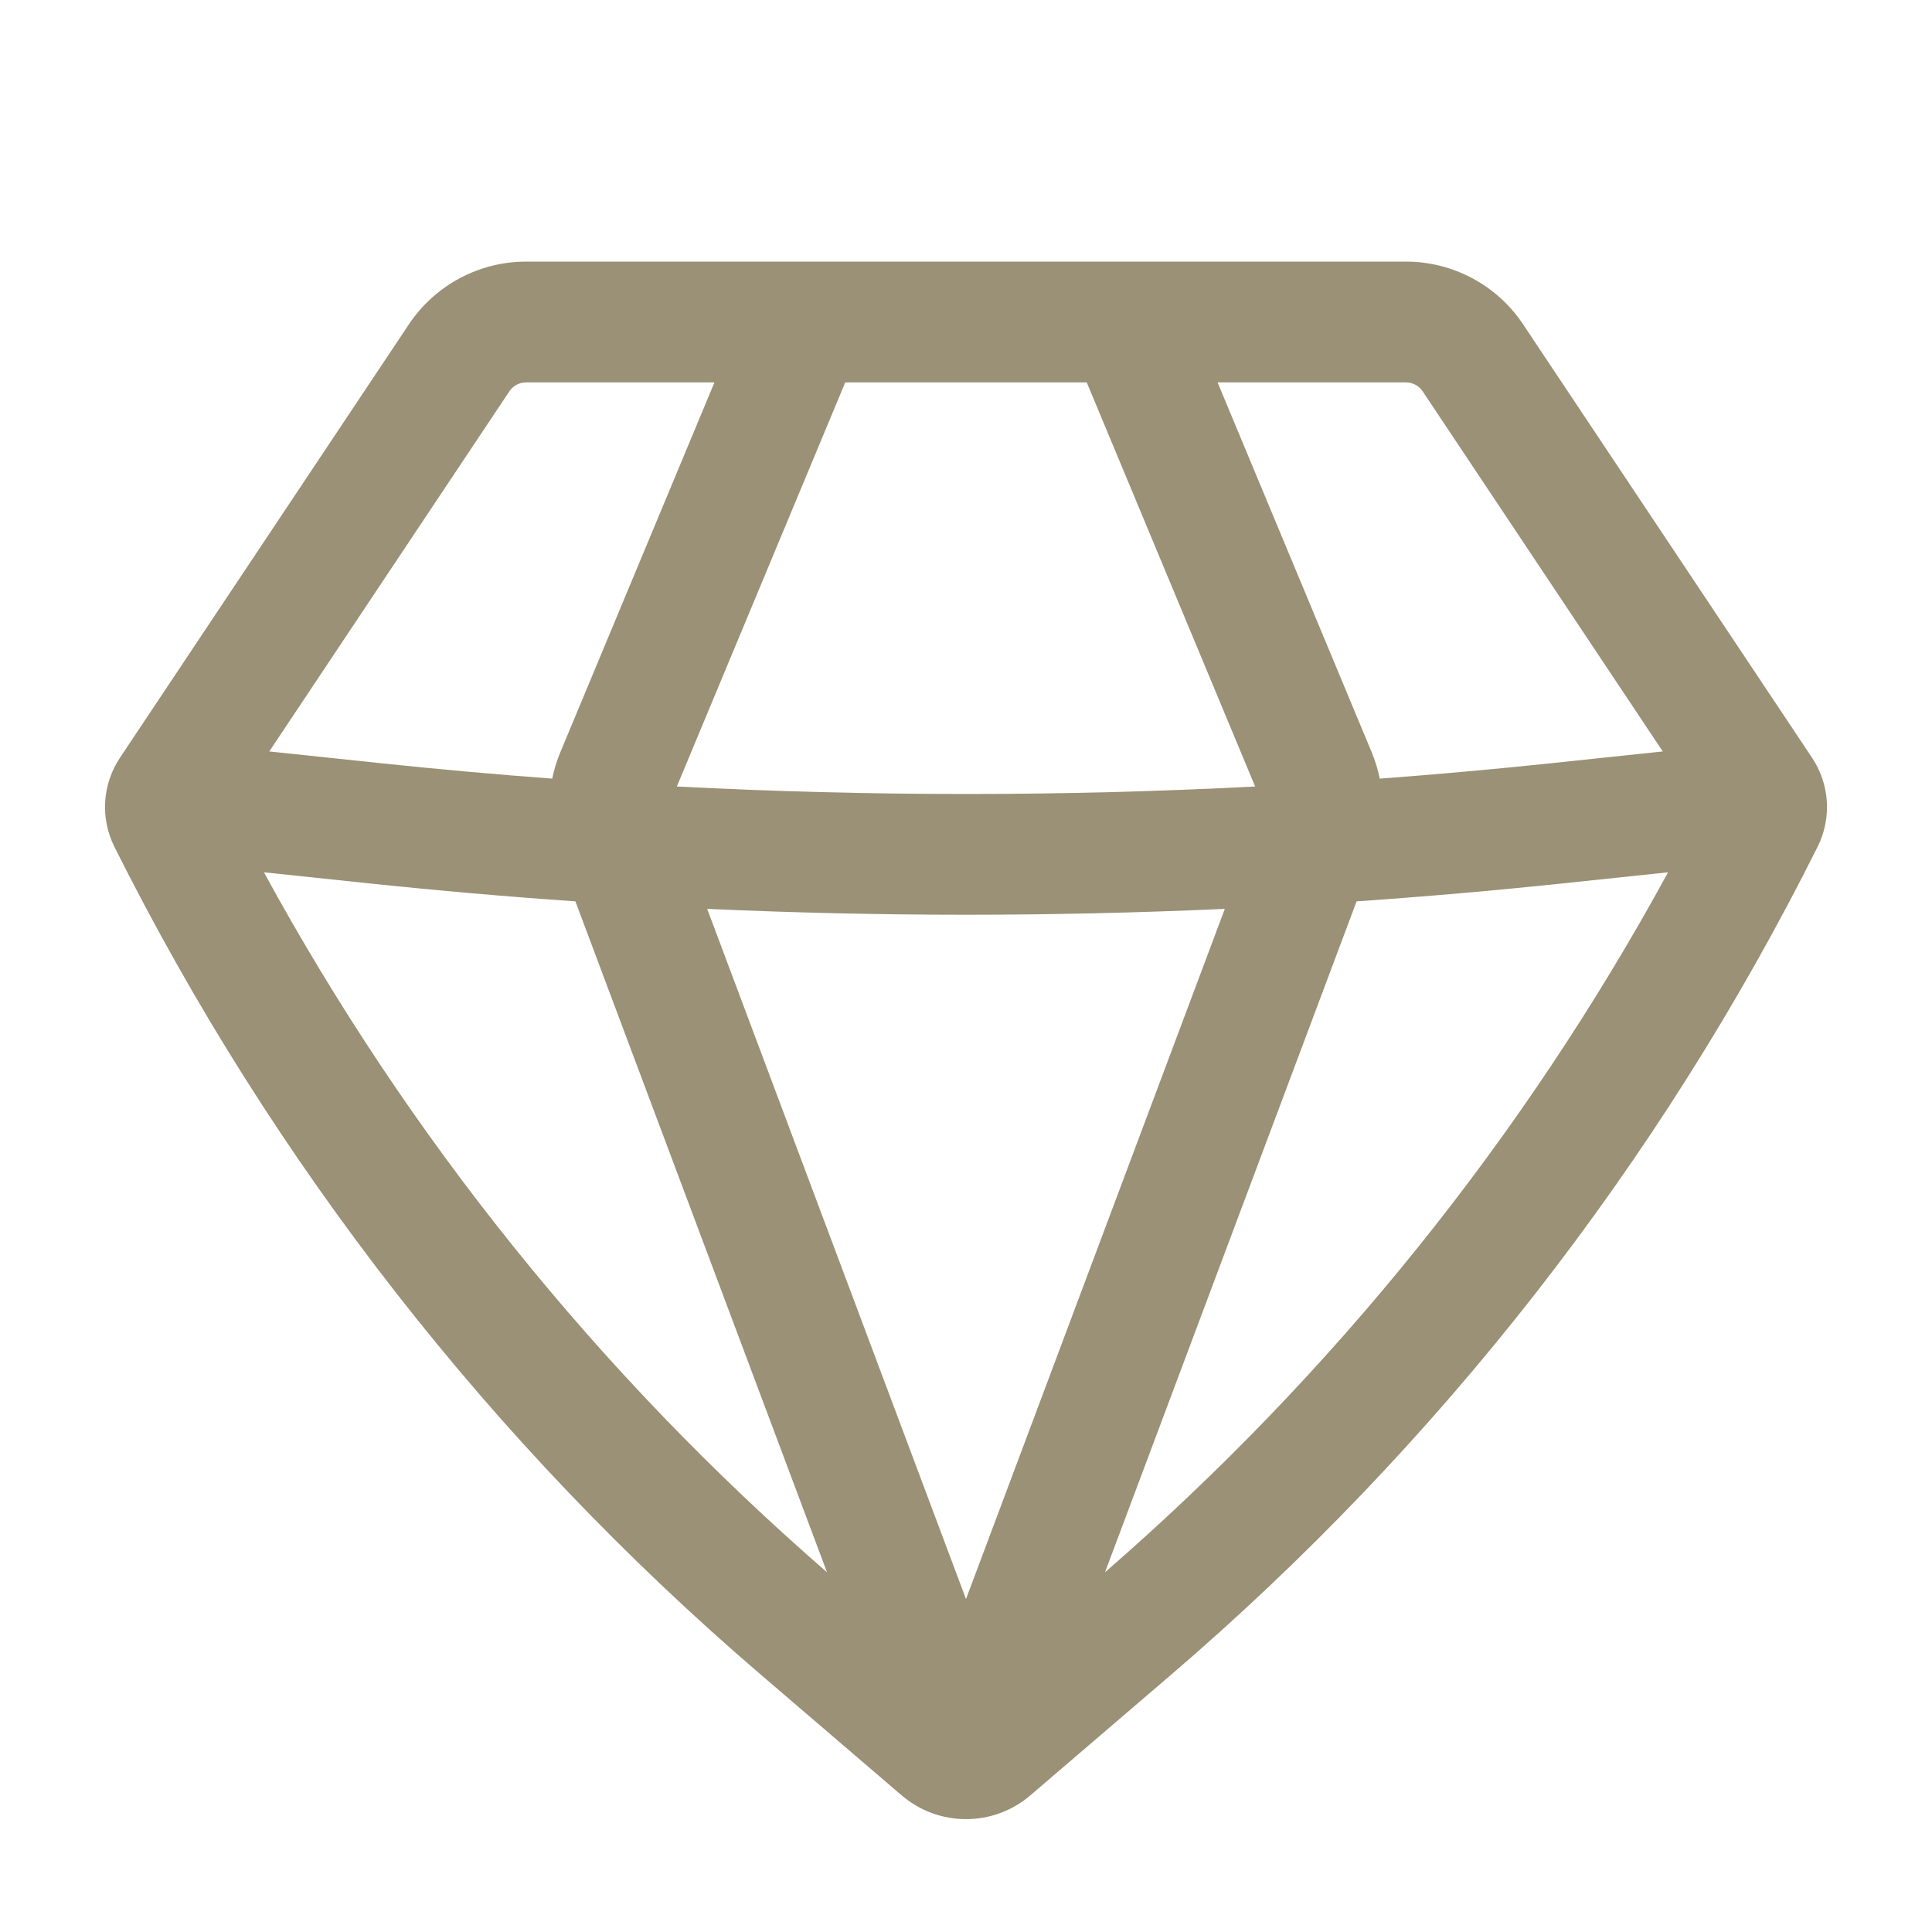 <?xml version="1.0" encoding="UTF-8"?> <svg xmlns="http://www.w3.org/2000/svg" width="56" height="56" viewBox="0 0 56 56" fill="none"> <path fill-rule="evenodd" clip-rule="evenodd" d="M15.249 7.583C13.884 7.583 12.609 8.266 11.851 9.402L3.477 21.964C2.964 22.733 2.903 23.718 3.316 24.545C7.899 33.711 14.268 41.868 22.048 48.537L26.133 52.038C27.208 52.959 28.793 52.959 29.867 52.038L33.952 48.537C41.733 41.868 48.102 33.711 52.684 24.545C53.098 23.718 53.036 22.733 52.524 21.964L44.149 9.402C43.392 8.266 42.117 7.583 40.751 7.583H15.249ZM14.764 11.343C14.872 11.181 15.054 11.084 15.249 11.084H20.709L16.24 21.808C16.137 22.055 16.059 22.31 16.007 22.569C14.365 22.447 12.724 22.299 11.085 22.127L7.805 21.781L14.764 11.343ZM7.65 25.284C11.835 32.961 17.361 39.833 23.971 45.573L16.678 26.126C14.69 25.989 12.703 25.816 10.718 25.607L7.65 25.284ZM20.498 26.344L28 46.349L35.502 26.344C30.503 26.571 25.497 26.571 20.498 26.344ZM39.322 26.126L32.029 45.573C38.64 39.833 44.165 32.961 48.35 25.284L45.282 25.607C43.298 25.816 41.311 25.989 39.322 26.126ZM48.196 21.781L44.916 22.127C43.277 22.299 41.636 22.447 39.993 22.569C39.941 22.31 39.863 22.055 39.761 21.808L35.292 11.084H40.751C40.946 11.084 41.129 11.181 41.237 11.343L48.196 21.781ZM36.381 22.797C30.797 23.087 25.203 23.087 19.619 22.797L24.5 11.084H31.5L36.381 22.797Z" fill="#9A9176"></path> </svg> 